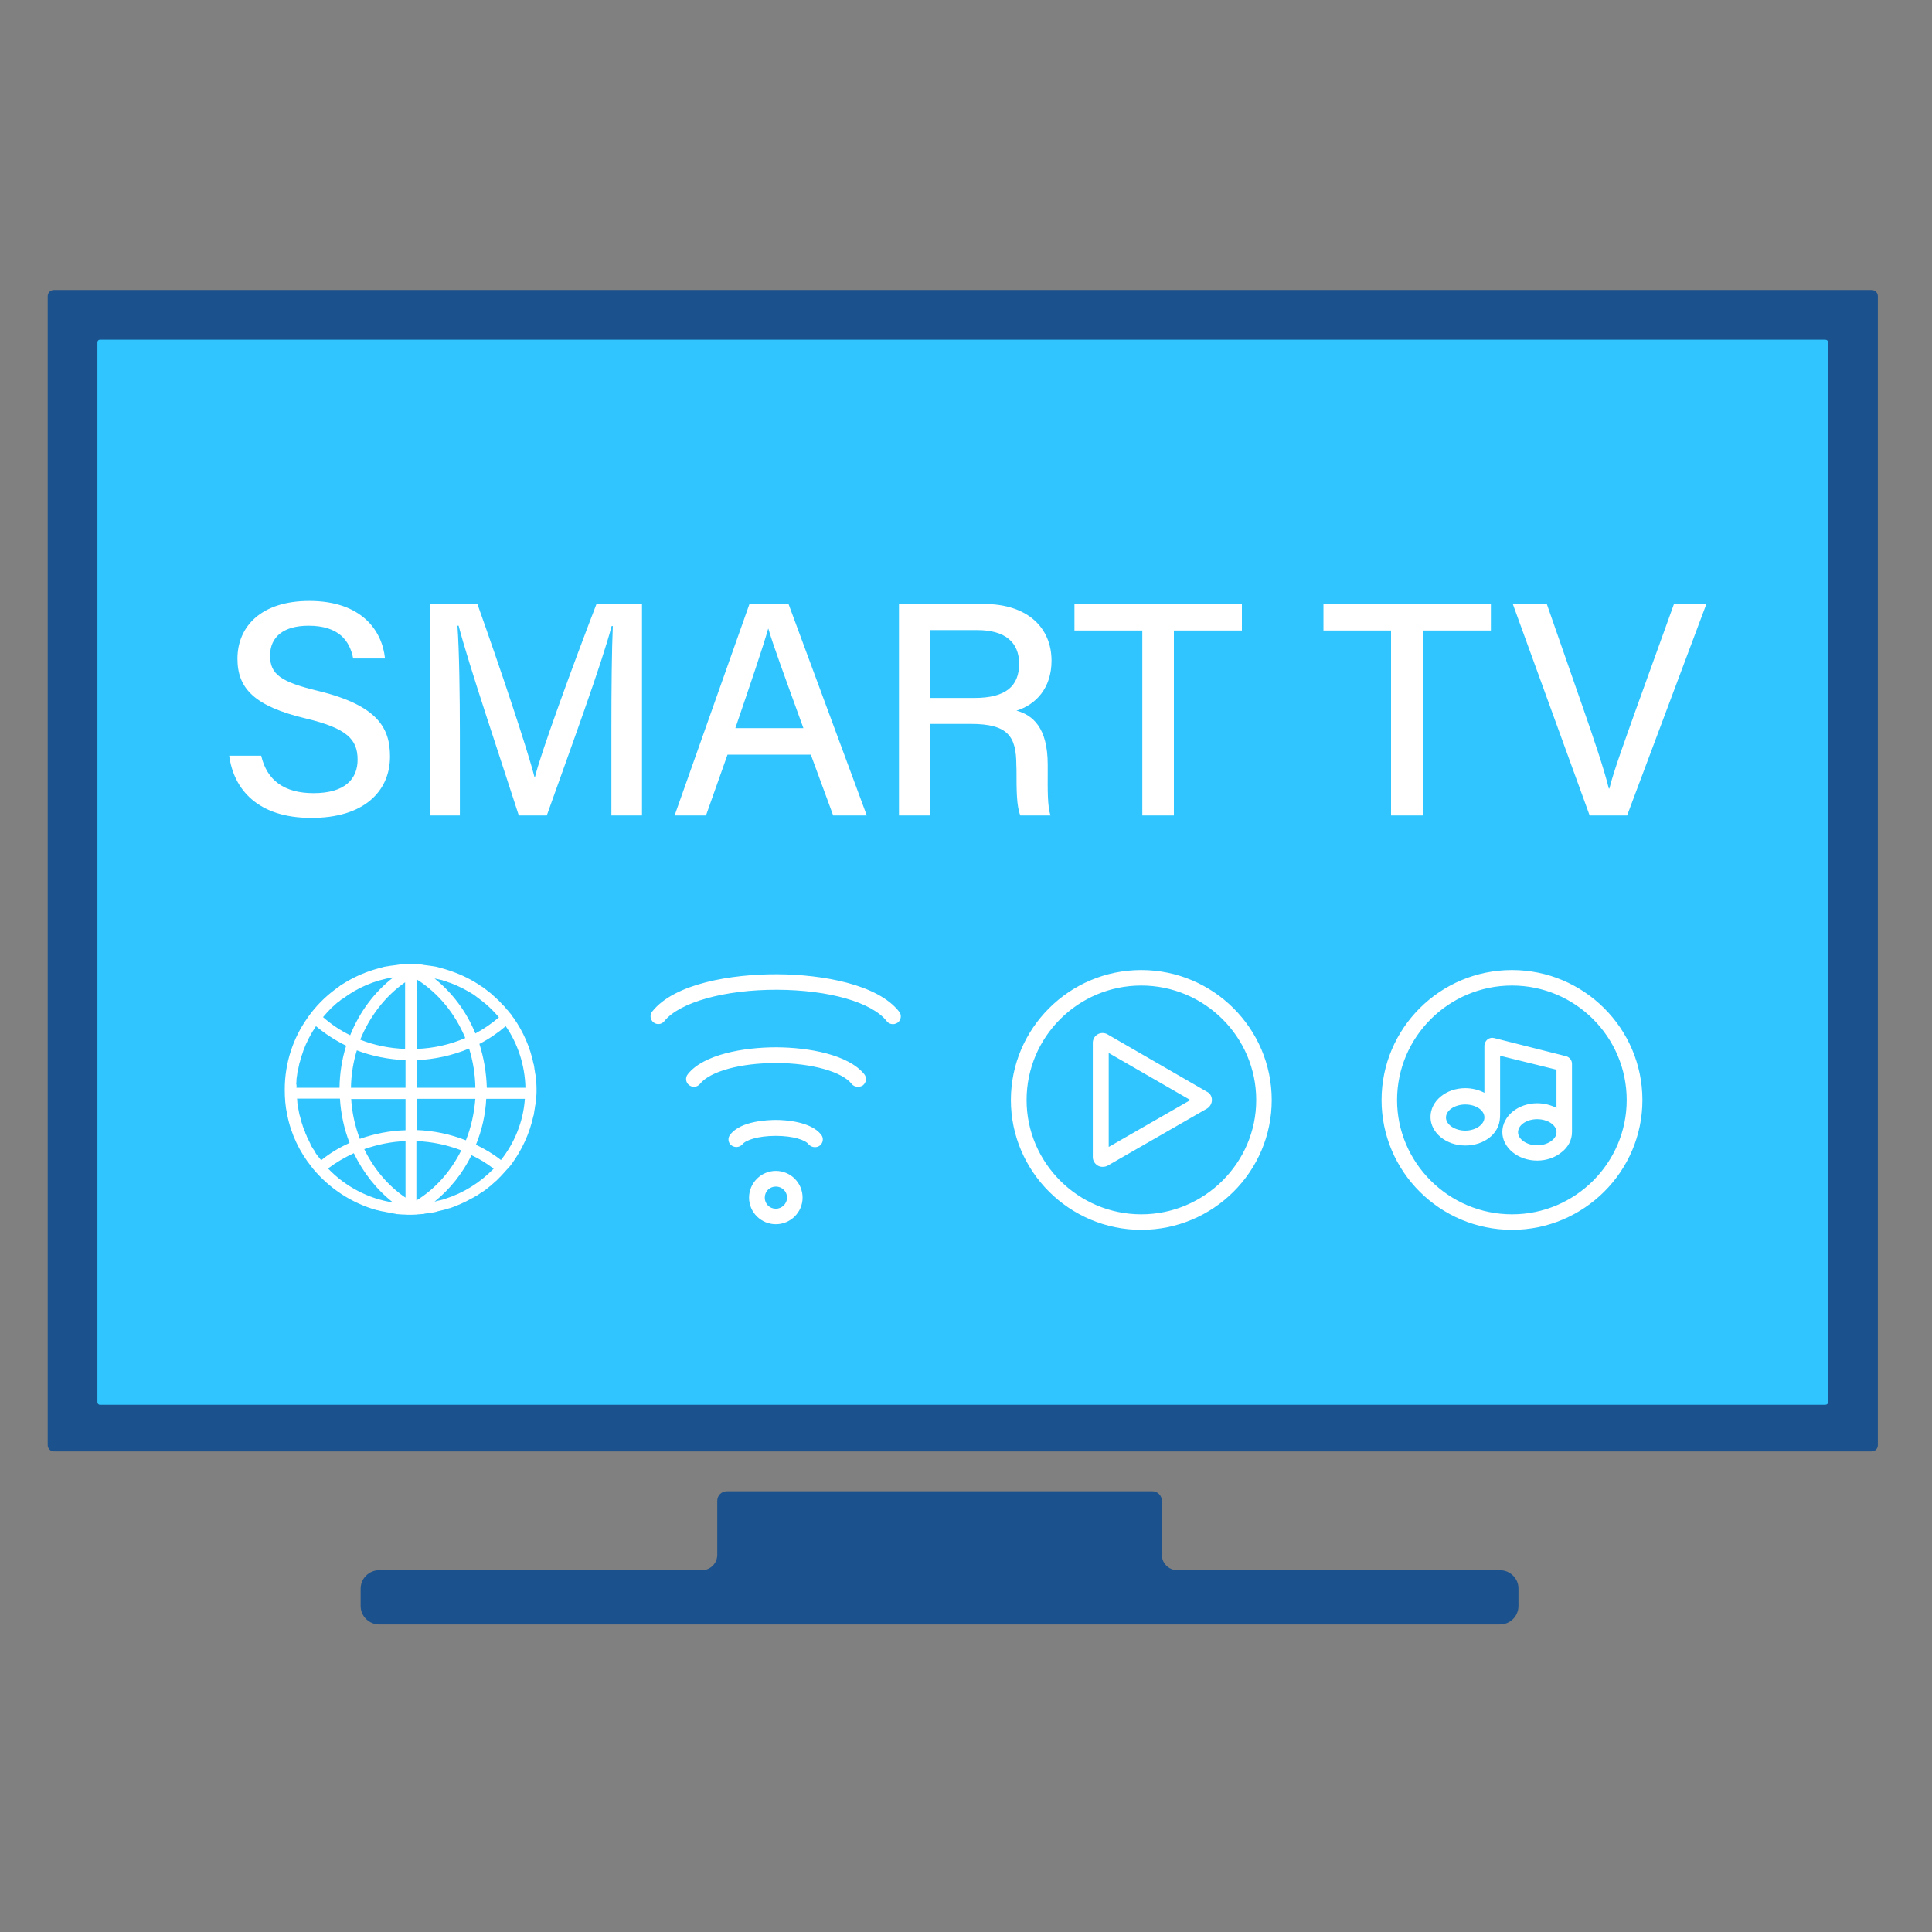 <svg xmlns="http://www.w3.org/2000/svg" xmlns:xlink="http://www.w3.org/1999/xlink" width="50" viewBox="0 0 37.5 37.5" height="50" preserveAspectRatio="xMidYMid meet"><rect x="0" y="0" width="37.5" height="37.5" fill="#808080" stroke="none"/><defs><clipPath id="bba8e05c62"><path d="M 0.926 5.629 L 36.453 5.629 L 36.453 31.531 L 0.926 31.531 Z M 0.926 5.629 " clip-rule="nonzero"></path></clipPath></defs><g clip-path="url(#bba8e05c62)"><path fill="#1b518c" d="M 36.328 28.172 L 1.047 28.172 C 0.984 28.172 0.926 28.121 0.926 28.051 L 0.926 5.75 C 0.926 5.68 0.98 5.629 1.047 5.629 L 36.328 5.629 C 36.395 5.629 36.449 5.68 36.449 5.75 L 36.449 28.051 C 36.449 28.121 36.395 28.172 36.328 28.172 Z M 29.113 30.477 L 22.852 30.477 C 22.688 30.477 22.551 30.344 22.551 30.18 L 22.551 29.133 C 22.551 29.027 22.469 28.945 22.367 28.945 L 14.109 28.945 C 14.004 28.945 13.922 29.027 13.922 29.133 L 13.922 30.18 C 13.922 30.344 13.789 30.477 13.625 30.477 L 7.363 30.477 C 7.164 30.477 7 30.637 7 30.836 L 7 31.172 C 7 31.371 7.164 31.531 7.363 31.531 L 29.113 31.531 C 29.312 31.531 29.473 31.371 29.473 31.172 L 29.473 30.836 C 29.477 30.641 29.312 30.477 29.113 30.477 Z M 29.113 30.477 " fill-opacity="1" fill-rule="nonzero"></path></g><path fill="#30c5ff" d="M 35.43 27.266 L 1.941 27.266 C 1.91 27.266 1.891 27.242 1.891 27.215 L 1.891 6.645 C 1.891 6.617 1.91 6.594 1.941 6.594 L 35.43 6.594 C 35.461 6.594 35.484 6.617 35.484 6.645 L 35.484 27.219 C 35.484 27.242 35.461 27.266 35.43 27.266 Z M 35.43 27.266 " fill-opacity="1" fill-rule="nonzero"></path><path fill="#ffffff" d="M 30.855 15.828 L 29.363 11.723 L 30.023 11.723 L 30.727 13.742 C 30.934 14.336 31.133 14.922 31.227 15.305 L 31.238 15.305 C 31.324 14.957 31.547 14.352 31.758 13.758 L 32.492 11.723 L 33.121 11.723 L 31.582 15.828 Z M 31.879 21.352 C 31.879 22.738 30.742 23.871 29.348 23.871 C 27.949 23.871 26.816 22.738 26.816 21.352 C 26.816 19.961 27.949 18.828 29.348 18.828 C 30.742 18.828 31.879 19.961 31.879 21.352 Z M 31.574 21.352 C 31.574 20.125 30.574 19.129 29.348 19.129 C 28.117 19.129 27.117 20.129 27.117 21.352 C 27.117 22.57 28.121 23.57 29.348 23.57 C 30.578 23.57 31.574 22.57 31.574 21.352 Z M 7.57 14.684 C 7.57 14.148 7.352 13.695 6.172 13.41 C 5.461 13.238 5.242 13.094 5.242 12.727 C 5.242 12.355 5.512 12.145 5.988 12.145 C 6.578 12.145 6.789 12.438 6.855 12.781 L 7.473 12.781 C 7.418 12.234 7.012 11.664 6.004 11.664 C 5.07 11.664 4.609 12.16 4.609 12.785 C 4.609 13.359 4.934 13.707 5.934 13.945 C 6.738 14.137 6.941 14.352 6.941 14.746 C 6.941 15.117 6.699 15.395 6.086 15.395 C 5.516 15.395 5.18 15.145 5.07 14.668 L 4.449 14.668 C 4.535 15.32 5.004 15.875 6.039 15.875 C 7.062 15.879 7.57 15.359 7.57 14.684 Z M 13.703 15.828 L 13.094 15.828 L 14.547 11.723 L 15.305 11.723 L 16.824 15.828 L 16.172 15.828 L 15.738 14.648 L 14.121 14.648 Z M 14.273 14.133 L 15.594 14.133 C 15.219 13.098 15.008 12.527 14.914 12.203 L 14.91 12.203 C 14.809 12.562 14.574 13.25 14.273 14.133 Z M 22.172 15.828 L 22.785 15.828 L 22.785 12.238 L 24.105 12.238 L 24.105 11.723 L 20.855 11.723 L 20.855 12.238 L 22.172 12.238 Z M 15.066 21.738 C 14.91 21.738 14.383 21.754 14.176 22.02 C 14.121 22.082 14.129 22.18 14.195 22.23 C 14.262 22.281 14.355 22.273 14.41 22.211 C 14.473 22.129 14.715 22.047 15.055 22.047 C 15.059 22.047 15.059 22.047 15.062 22.047 C 15.398 22.047 15.637 22.129 15.695 22.211 C 15.727 22.246 15.77 22.266 15.816 22.266 C 15.852 22.266 15.883 22.258 15.914 22.234 C 15.977 22.184 15.992 22.09 15.938 22.023 C 15.734 21.762 15.219 21.738 15.066 21.738 Z M 15.082 20.328 C 15.074 20.328 15.066 20.328 15.062 20.328 C 14.434 20.328 13.656 20.465 13.352 20.848 C 13.297 20.914 13.309 21.008 13.371 21.059 C 13.438 21.113 13.531 21.105 13.586 21.039 C 13.781 20.793 14.375 20.633 15.062 20.633 C 15.066 20.633 15.074 20.633 15.082 20.633 C 15.758 20.637 16.344 20.801 16.531 21.039 C 16.562 21.078 16.605 21.094 16.656 21.094 C 16.688 21.094 16.719 21.086 16.75 21.066 C 16.816 21.012 16.828 20.918 16.777 20.852 C 16.469 20.469 15.699 20.332 15.082 20.328 Z M 15.578 23.246 C 15.578 23.531 15.344 23.762 15.059 23.762 C 14.773 23.762 14.539 23.531 14.539 23.246 C 14.539 22.961 14.773 22.727 15.059 22.727 C 15.344 22.727 15.578 22.957 15.578 23.246 Z M 15.277 23.246 C 15.277 23.125 15.18 23.031 15.059 23.031 C 14.938 23.031 14.844 23.125 14.844 23.246 C 14.844 23.367 14.938 23.461 15.059 23.461 C 15.176 23.461 15.277 23.363 15.277 23.246 Z M 27.004 15.828 L 27.621 15.828 L 27.621 12.238 L 28.938 12.238 L 28.938 11.723 L 25.688 11.723 L 25.688 12.238 L 27 12.238 L 27 15.828 Z M 10.383 15.086 L 10.375 15.086 C 10.238 14.543 9.707 12.961 9.266 11.723 L 8.355 11.723 L 8.355 15.828 L 8.926 15.828 L 8.926 14.219 C 8.926 13.516 8.914 12.617 8.879 12.145 L 8.902 12.145 C 9.086 12.863 9.727 14.762 10.07 15.828 L 10.613 15.828 C 11.074 14.535 11.691 12.852 11.871 12.152 L 11.895 12.152 C 11.875 12.59 11.867 13.367 11.867 14.117 L 11.867 15.828 L 12.461 15.828 L 12.461 11.723 L 11.578 11.723 C 11.113 12.93 10.48 14.664 10.383 15.086 Z M 15.09 18.91 C 14.195 18.906 13.09 19.09 12.66 19.633 C 12.609 19.695 12.617 19.789 12.684 19.844 C 12.746 19.895 12.844 19.887 12.895 19.82 C 13.191 19.453 14.07 19.207 15.086 19.211 C 16.09 19.215 16.922 19.453 17.211 19.82 C 17.238 19.859 17.285 19.879 17.332 19.879 C 17.367 19.879 17.395 19.867 17.426 19.848 C 17.492 19.797 17.504 19.699 17.453 19.637 C 17.039 19.105 15.961 18.914 15.09 18.91 Z M 24.684 21.352 C 24.684 22.738 23.551 23.871 22.152 23.871 C 20.758 23.871 19.621 22.738 19.621 21.352 C 19.621 19.961 20.758 18.828 22.152 18.828 C 23.547 18.828 24.684 19.961 24.684 21.352 Z M 24.383 21.352 C 24.383 20.125 23.379 19.129 22.152 19.129 C 20.922 19.129 19.926 20.129 19.926 21.352 C 19.926 22.57 20.926 23.57 22.152 23.57 C 23.379 23.57 24.383 22.57 24.383 21.352 Z M 23.523 21.352 C 23.523 21.414 23.488 21.48 23.43 21.516 L 21.5 22.625 C 21.469 22.641 21.438 22.648 21.402 22.648 C 21.367 22.648 21.336 22.641 21.309 22.625 C 21.25 22.59 21.211 22.527 21.211 22.461 L 21.211 20.238 C 21.211 20.176 21.246 20.109 21.309 20.074 C 21.363 20.043 21.438 20.043 21.492 20.074 L 23.422 21.188 C 23.488 21.219 23.523 21.281 23.523 21.352 Z M 23.105 21.352 L 21.52 20.438 L 21.52 22.262 Z M 19.727 14.855 C 19.727 14.297 19.57 14.051 18.844 14.051 L 18.051 14.051 L 18.051 15.828 L 17.449 15.828 L 17.449 11.723 L 19.098 11.723 C 19.949 11.723 20.41 12.188 20.41 12.824 C 20.41 13.359 20.102 13.68 19.73 13.793 C 20.043 13.879 20.336 14.121 20.336 14.84 L 20.336 15.02 C 20.336 15.301 20.328 15.648 20.391 15.828 L 19.805 15.828 C 19.73 15.648 19.73 15.332 19.73 14.938 Z M 19.781 12.883 C 19.781 12.465 19.508 12.23 18.969 12.23 L 18.047 12.23 L 18.047 13.547 L 18.914 13.547 C 19.52 13.547 19.781 13.32 19.781 12.883 Z M 10.414 21.156 C 10.414 21.195 10.414 21.238 10.41 21.277 C 10.41 21.285 10.41 21.297 10.406 21.305 C 10.406 21.336 10.402 21.367 10.398 21.398 C 10.398 21.406 10.395 21.414 10.395 21.426 C 10.387 21.457 10.383 21.488 10.379 21.523 C 10.379 21.531 10.375 21.535 10.375 21.543 C 10.371 21.578 10.363 21.609 10.359 21.645 C 10.359 21.648 10.359 21.652 10.355 21.652 C 10.281 21.996 10.133 22.32 9.922 22.605 C 9.906 22.625 9.895 22.641 9.883 22.652 L 9.848 22.691 C 9.844 22.695 9.836 22.703 9.832 22.707 C 9.812 22.73 9.793 22.754 9.773 22.773 C 9.766 22.785 9.754 22.793 9.746 22.801 C 9.734 22.812 9.723 22.832 9.707 22.844 C 9.703 22.848 9.699 22.852 9.695 22.855 C 9.684 22.871 9.668 22.879 9.66 22.891 C 9.645 22.91 9.629 22.922 9.613 22.934 C 9.598 22.949 9.582 22.961 9.57 22.973 C 9.555 22.984 9.539 23 9.527 23.012 C 9.508 23.023 9.496 23.039 9.477 23.051 C 9.465 23.062 9.449 23.074 9.434 23.086 C 9.418 23.098 9.398 23.113 9.379 23.125 C 9.363 23.133 9.352 23.141 9.34 23.148 C 9.316 23.164 9.297 23.18 9.273 23.195 C 9.266 23.199 9.254 23.207 9.242 23.211 C 9.219 23.227 9.188 23.246 9.16 23.258 C 9.156 23.262 9.152 23.262 9.145 23.266 C 9.016 23.34 8.879 23.398 8.738 23.449 C 8.738 23.449 8.738 23.449 8.73 23.449 C 8.691 23.461 8.652 23.473 8.613 23.484 L 8.609 23.484 C 8.57 23.492 8.531 23.504 8.492 23.512 C 8.488 23.512 8.484 23.512 8.484 23.516 C 8.445 23.527 8.41 23.535 8.371 23.539 C 8.367 23.539 8.359 23.539 8.355 23.543 C 8.32 23.547 8.285 23.551 8.25 23.555 C 8.242 23.555 8.234 23.562 8.227 23.562 C 8.191 23.566 8.16 23.566 8.125 23.57 C 8.117 23.57 8.102 23.57 8.094 23.574 C 8.059 23.574 8.023 23.578 7.992 23.578 C 7.98 23.578 7.973 23.578 7.969 23.578 C 7.926 23.578 7.883 23.578 7.84 23.574 C 7.832 23.574 7.824 23.574 7.816 23.574 C 7.781 23.57 7.742 23.57 7.707 23.566 C 7.703 23.566 7.695 23.566 7.691 23.562 C 7.652 23.555 7.617 23.551 7.578 23.543 C 7.574 23.543 7.57 23.543 7.566 23.539 C 7.527 23.531 7.488 23.527 7.449 23.516 C 7.445 23.516 7.445 23.516 7.441 23.516 C 7.402 23.508 7.359 23.5 7.32 23.488 C 7.32 23.488 7.32 23.488 7.312 23.488 C 6.824 23.352 6.395 23.066 6.078 22.688 L 6.047 22.648 C 5.816 22.359 5.648 22.016 5.574 21.633 C 5.539 21.477 5.527 21.316 5.527 21.148 C 5.527 20.633 5.688 20.152 5.965 19.762 L 5.984 19.734 C 6.129 19.531 6.309 19.348 6.512 19.199 C 6.535 19.184 6.559 19.164 6.582 19.148 C 6.59 19.145 6.598 19.133 6.605 19.129 C 6.633 19.113 6.664 19.09 6.695 19.074 C 6.699 19.07 6.703 19.07 6.707 19.066 C 6.902 18.949 7.113 18.859 7.34 18.797 C 7.348 18.793 7.359 18.793 7.367 18.789 C 7.398 18.781 7.422 18.777 7.453 18.766 C 7.469 18.762 7.484 18.762 7.5 18.758 C 7.527 18.754 7.551 18.75 7.574 18.746 C 7.598 18.742 7.613 18.742 7.637 18.738 C 7.656 18.734 7.68 18.734 7.699 18.73 C 7.727 18.723 7.754 18.723 7.777 18.719 C 7.797 18.719 7.812 18.715 7.832 18.715 C 7.875 18.711 7.922 18.711 7.965 18.711 C 8.008 18.711 8.055 18.711 8.098 18.715 C 8.117 18.715 8.133 18.719 8.152 18.719 C 8.176 18.719 8.203 18.723 8.23 18.73 C 8.25 18.734 8.273 18.734 8.293 18.738 C 8.316 18.742 8.332 18.742 8.355 18.746 C 8.379 18.75 8.406 18.754 8.434 18.758 C 8.449 18.762 8.465 18.762 8.477 18.766 C 8.508 18.773 8.531 18.781 8.562 18.789 C 8.57 18.793 8.582 18.793 8.59 18.797 C 8.809 18.859 9.023 18.945 9.223 19.066 C 9.227 19.07 9.23 19.07 9.234 19.074 C 9.266 19.09 9.293 19.109 9.32 19.129 C 9.332 19.133 9.336 19.141 9.344 19.145 C 9.352 19.148 9.355 19.152 9.363 19.156 C 9.383 19.168 9.402 19.184 9.422 19.199 C 9.426 19.203 9.43 19.207 9.438 19.211 C 9.453 19.223 9.465 19.234 9.48 19.246 C 9.5 19.258 9.516 19.273 9.531 19.285 C 9.543 19.297 9.559 19.312 9.574 19.324 C 9.586 19.336 9.605 19.352 9.617 19.363 C 9.633 19.375 9.648 19.395 9.664 19.406 C 9.676 19.418 9.691 19.43 9.699 19.441 C 9.703 19.445 9.707 19.449 9.711 19.453 C 9.727 19.469 9.738 19.484 9.75 19.496 C 9.762 19.504 9.77 19.516 9.777 19.523 C 9.801 19.543 9.82 19.57 9.836 19.594 C 9.844 19.598 9.848 19.602 9.852 19.605 C 9.871 19.637 9.898 19.66 9.922 19.691 C 9.934 19.715 9.949 19.73 9.965 19.754 L 9.969 19.758 C 10.156 20.023 10.289 20.328 10.355 20.645 C 10.355 20.648 10.355 20.656 10.359 20.656 C 10.367 20.688 10.371 20.719 10.375 20.754 C 10.375 20.762 10.379 20.766 10.379 20.777 C 10.383 20.805 10.387 20.836 10.395 20.871 C 10.395 20.879 10.398 20.887 10.398 20.902 C 10.402 20.93 10.402 20.961 10.406 20.992 C 10.406 21 10.406 21.012 10.41 21.023 C 10.414 21.074 10.414 21.117 10.414 21.156 Z M 8.434 18.992 C 8.781 19.27 9.055 19.637 9.227 20.059 C 9.391 19.973 9.543 19.867 9.684 19.746 C 9.605 19.652 9.52 19.566 9.43 19.488 C 9.426 19.484 9.422 19.48 9.418 19.48 C 9.395 19.461 9.375 19.441 9.348 19.422 C 9.34 19.414 9.328 19.406 9.316 19.398 C 9.301 19.387 9.289 19.375 9.27 19.363 C 9.254 19.352 9.234 19.336 9.219 19.324 C 9.215 19.32 9.211 19.32 9.211 19.316 C 9.066 19.223 8.906 19.141 8.742 19.078 C 8.742 19.078 8.742 19.078 8.738 19.078 C 8.711 19.07 8.688 19.062 8.664 19.051 C 8.645 19.047 8.629 19.039 8.609 19.035 C 8.602 19.031 8.594 19.031 8.59 19.027 C 8.535 19.012 8.484 19.004 8.434 18.992 Z M 7.871 20.578 C 7.539 20.562 7.219 20.5 6.926 20.387 C 6.855 20.621 6.816 20.863 6.812 21.113 L 7.871 21.113 Z M 6.816 21.328 C 6.832 21.598 6.891 21.859 6.984 22.105 C 7.262 22.008 7.562 21.945 7.871 21.938 L 7.871 21.332 L 6.816 21.332 Z M 8.086 21.934 C 8.418 21.945 8.746 22.016 9.043 22.133 C 9.145 21.879 9.203 21.609 9.227 21.328 L 8.086 21.328 Z M 9.227 21.113 C 9.223 20.848 9.18 20.594 9.105 20.352 C 8.789 20.484 8.441 20.562 8.086 20.578 L 8.086 21.113 Z M 8.086 19.008 L 8.086 20.359 C 8.418 20.348 8.742 20.273 9.031 20.148 C 8.836 19.676 8.508 19.273 8.086 19.008 Z M 6.992 20.18 C 7.266 20.289 7.562 20.348 7.863 20.359 L 7.863 19.066 C 7.48 19.332 7.176 19.727 6.992 20.18 Z M 6.27 19.742 C 6.43 19.883 6.605 20 6.797 20.094 C 6.977 19.645 7.266 19.254 7.637 18.969 C 7.27 19.027 6.934 19.172 6.652 19.387 C 6.652 19.387 6.652 19.387 6.645 19.387 C 6.625 19.402 6.605 19.414 6.586 19.434 C 6.574 19.441 6.559 19.453 6.547 19.461 C 6.535 19.473 6.523 19.484 6.512 19.492 C 6.488 19.516 6.469 19.531 6.441 19.555 C 6.438 19.559 6.438 19.559 6.434 19.562 C 6.375 19.621 6.32 19.684 6.27 19.742 Z M 5.754 21.113 L 6.59 21.113 C 6.594 20.832 6.637 20.559 6.719 20.297 C 6.508 20.195 6.312 20.066 6.133 19.918 C 6.035 20.062 5.949 20.227 5.887 20.395 C 5.887 20.398 5.883 20.402 5.883 20.41 C 5.875 20.438 5.863 20.469 5.852 20.5 C 5.848 20.508 5.848 20.516 5.844 20.523 C 5.836 20.551 5.828 20.578 5.824 20.602 C 5.816 20.617 5.816 20.629 5.812 20.637 C 5.809 20.66 5.801 20.684 5.797 20.707 C 5.793 20.719 5.793 20.738 5.789 20.75 C 5.785 20.77 5.777 20.793 5.773 20.812 C 5.77 20.832 5.77 20.852 5.766 20.871 C 5.762 20.887 5.762 20.906 5.758 20.922 C 5.754 20.945 5.754 20.969 5.754 20.992 C 5.754 21.004 5.75 21.023 5.75 21.035 C 5.758 21.066 5.758 21.09 5.754 21.113 Z M 6.785 22.184 C 6.68 21.914 6.617 21.625 6.598 21.324 L 5.766 21.324 C 5.766 21.34 5.77 21.359 5.77 21.375 C 5.77 21.387 5.773 21.402 5.773 21.418 C 5.777 21.441 5.777 21.465 5.785 21.488 C 5.789 21.504 5.789 21.52 5.793 21.535 C 5.797 21.559 5.801 21.578 5.805 21.598 C 5.809 21.613 5.812 21.629 5.816 21.648 C 5.824 21.664 5.828 21.684 5.832 21.703 C 5.836 21.723 5.84 21.738 5.848 21.762 C 5.852 21.777 5.855 21.793 5.863 21.812 C 5.867 21.828 5.875 21.848 5.879 21.863 C 5.883 21.879 5.891 21.898 5.895 21.91 C 5.902 21.93 5.91 21.945 5.918 21.961 C 5.922 21.98 5.93 21.996 5.934 22.012 C 5.945 22.027 5.953 22.047 5.957 22.062 C 5.965 22.078 5.969 22.094 5.98 22.109 C 5.988 22.129 5.996 22.145 6.004 22.16 C 6.012 22.18 6.023 22.191 6.027 22.211 C 6.035 22.227 6.043 22.238 6.051 22.258 C 6.062 22.27 6.07 22.285 6.078 22.301 C 6.086 22.316 6.102 22.328 6.109 22.348 C 6.117 22.359 6.125 22.379 6.133 22.391 C 6.145 22.406 6.156 22.422 6.168 22.438 C 6.18 22.449 6.188 22.465 6.199 22.477 C 6.207 22.488 6.223 22.508 6.234 22.52 C 6.398 22.387 6.586 22.273 6.785 22.184 Z M 7.629 23.34 C 7.309 23.09 7.051 22.762 6.867 22.383 C 6.691 22.465 6.523 22.562 6.367 22.68 C 6.707 23.035 7.152 23.266 7.629 23.34 Z M 7.871 23.246 L 7.871 22.148 C 7.59 22.16 7.324 22.215 7.07 22.305 C 7.254 22.684 7.527 23.012 7.871 23.246 Z M 8.953 22.328 C 8.68 22.223 8.387 22.16 8.082 22.148 L 8.082 23.301 C 8.453 23.074 8.754 22.73 8.953 22.328 Z M 9.582 22.684 C 9.449 22.582 9.305 22.492 9.152 22.422 C 8.98 22.773 8.73 23.086 8.434 23.324 C 8.449 23.32 8.469 23.316 8.484 23.309 C 8.488 23.309 8.496 23.305 8.504 23.305 C 8.52 23.301 8.543 23.297 8.559 23.293 C 8.586 23.285 8.609 23.281 8.637 23.27 C 8.996 23.156 9.316 22.957 9.582 22.684 Z M 10.188 21.328 L 9.438 21.328 C 9.422 21.641 9.352 21.941 9.238 22.219 C 9.41 22.301 9.574 22.398 9.723 22.516 C 9.984 22.188 10.156 21.777 10.188 21.328 Z M 10.199 21.113 C 10.188 20.672 10.051 20.258 9.816 19.918 C 9.66 20.051 9.488 20.168 9.305 20.262 C 9.391 20.535 9.441 20.82 9.449 21.113 Z M 30.512 20.648 C 30.512 20.66 30.512 20.672 30.512 20.68 C 30.512 20.762 30.512 20.844 30.512 20.922 C 30.512 21.047 30.512 21.172 30.512 21.301 C 30.512 21.426 30.512 21.559 30.512 21.684 C 30.512 21.777 30.512 21.875 30.512 21.973 C 30.512 22.129 30.434 22.27 30.312 22.363 C 30.18 22.473 30.008 22.527 29.836 22.527 C 29.465 22.527 29.16 22.277 29.16 21.973 C 29.16 21.664 29.465 21.414 29.836 21.414 C 29.977 21.414 30.102 21.449 30.211 21.504 L 30.211 21.516 L 30.215 21.508 C 30.215 21.508 30.211 21.508 30.211 21.504 L 30.211 20.762 L 29.117 20.492 C 29.117 20.527 29.117 20.574 29.117 20.609 C 29.117 20.723 29.117 20.836 29.117 20.949 C 29.117 21.078 29.117 21.211 29.117 21.34 C 29.117 21.438 29.117 21.531 29.117 21.625 C 29.117 21.707 29.109 21.785 29.078 21.863 C 29.043 21.945 28.988 22.02 28.918 22.074 C 28.785 22.184 28.613 22.234 28.441 22.234 C 28.066 22.234 27.766 21.984 27.766 21.68 C 27.766 21.371 28.066 21.121 28.441 21.121 C 28.578 21.121 28.707 21.156 28.812 21.211 L 28.812 21.215 L 28.812 20.297 C 28.812 20.25 28.836 20.207 28.871 20.176 C 28.91 20.145 28.957 20.137 29 20.148 L 30.395 20.5 C 30.469 20.52 30.512 20.582 30.512 20.648 Z M 28.812 21.695 L 28.812 21.68 C 28.805 21.543 28.641 21.438 28.441 21.438 C 28.238 21.438 28.066 21.551 28.066 21.691 C 28.066 21.828 28.238 21.945 28.441 21.945 C 28.641 21.945 28.809 21.828 28.812 21.695 Z M 30.211 21.988 L 30.211 21.953 C 30.191 21.824 30.031 21.723 29.836 21.723 C 29.633 21.723 29.465 21.836 29.465 21.977 C 29.465 22.113 29.633 22.23 29.836 22.23 C 30.035 22.23 30.203 22.117 30.211 21.988 Z M 30.211 21.988 " fill-opacity="1" fill-rule="nonzero"></path></svg>
